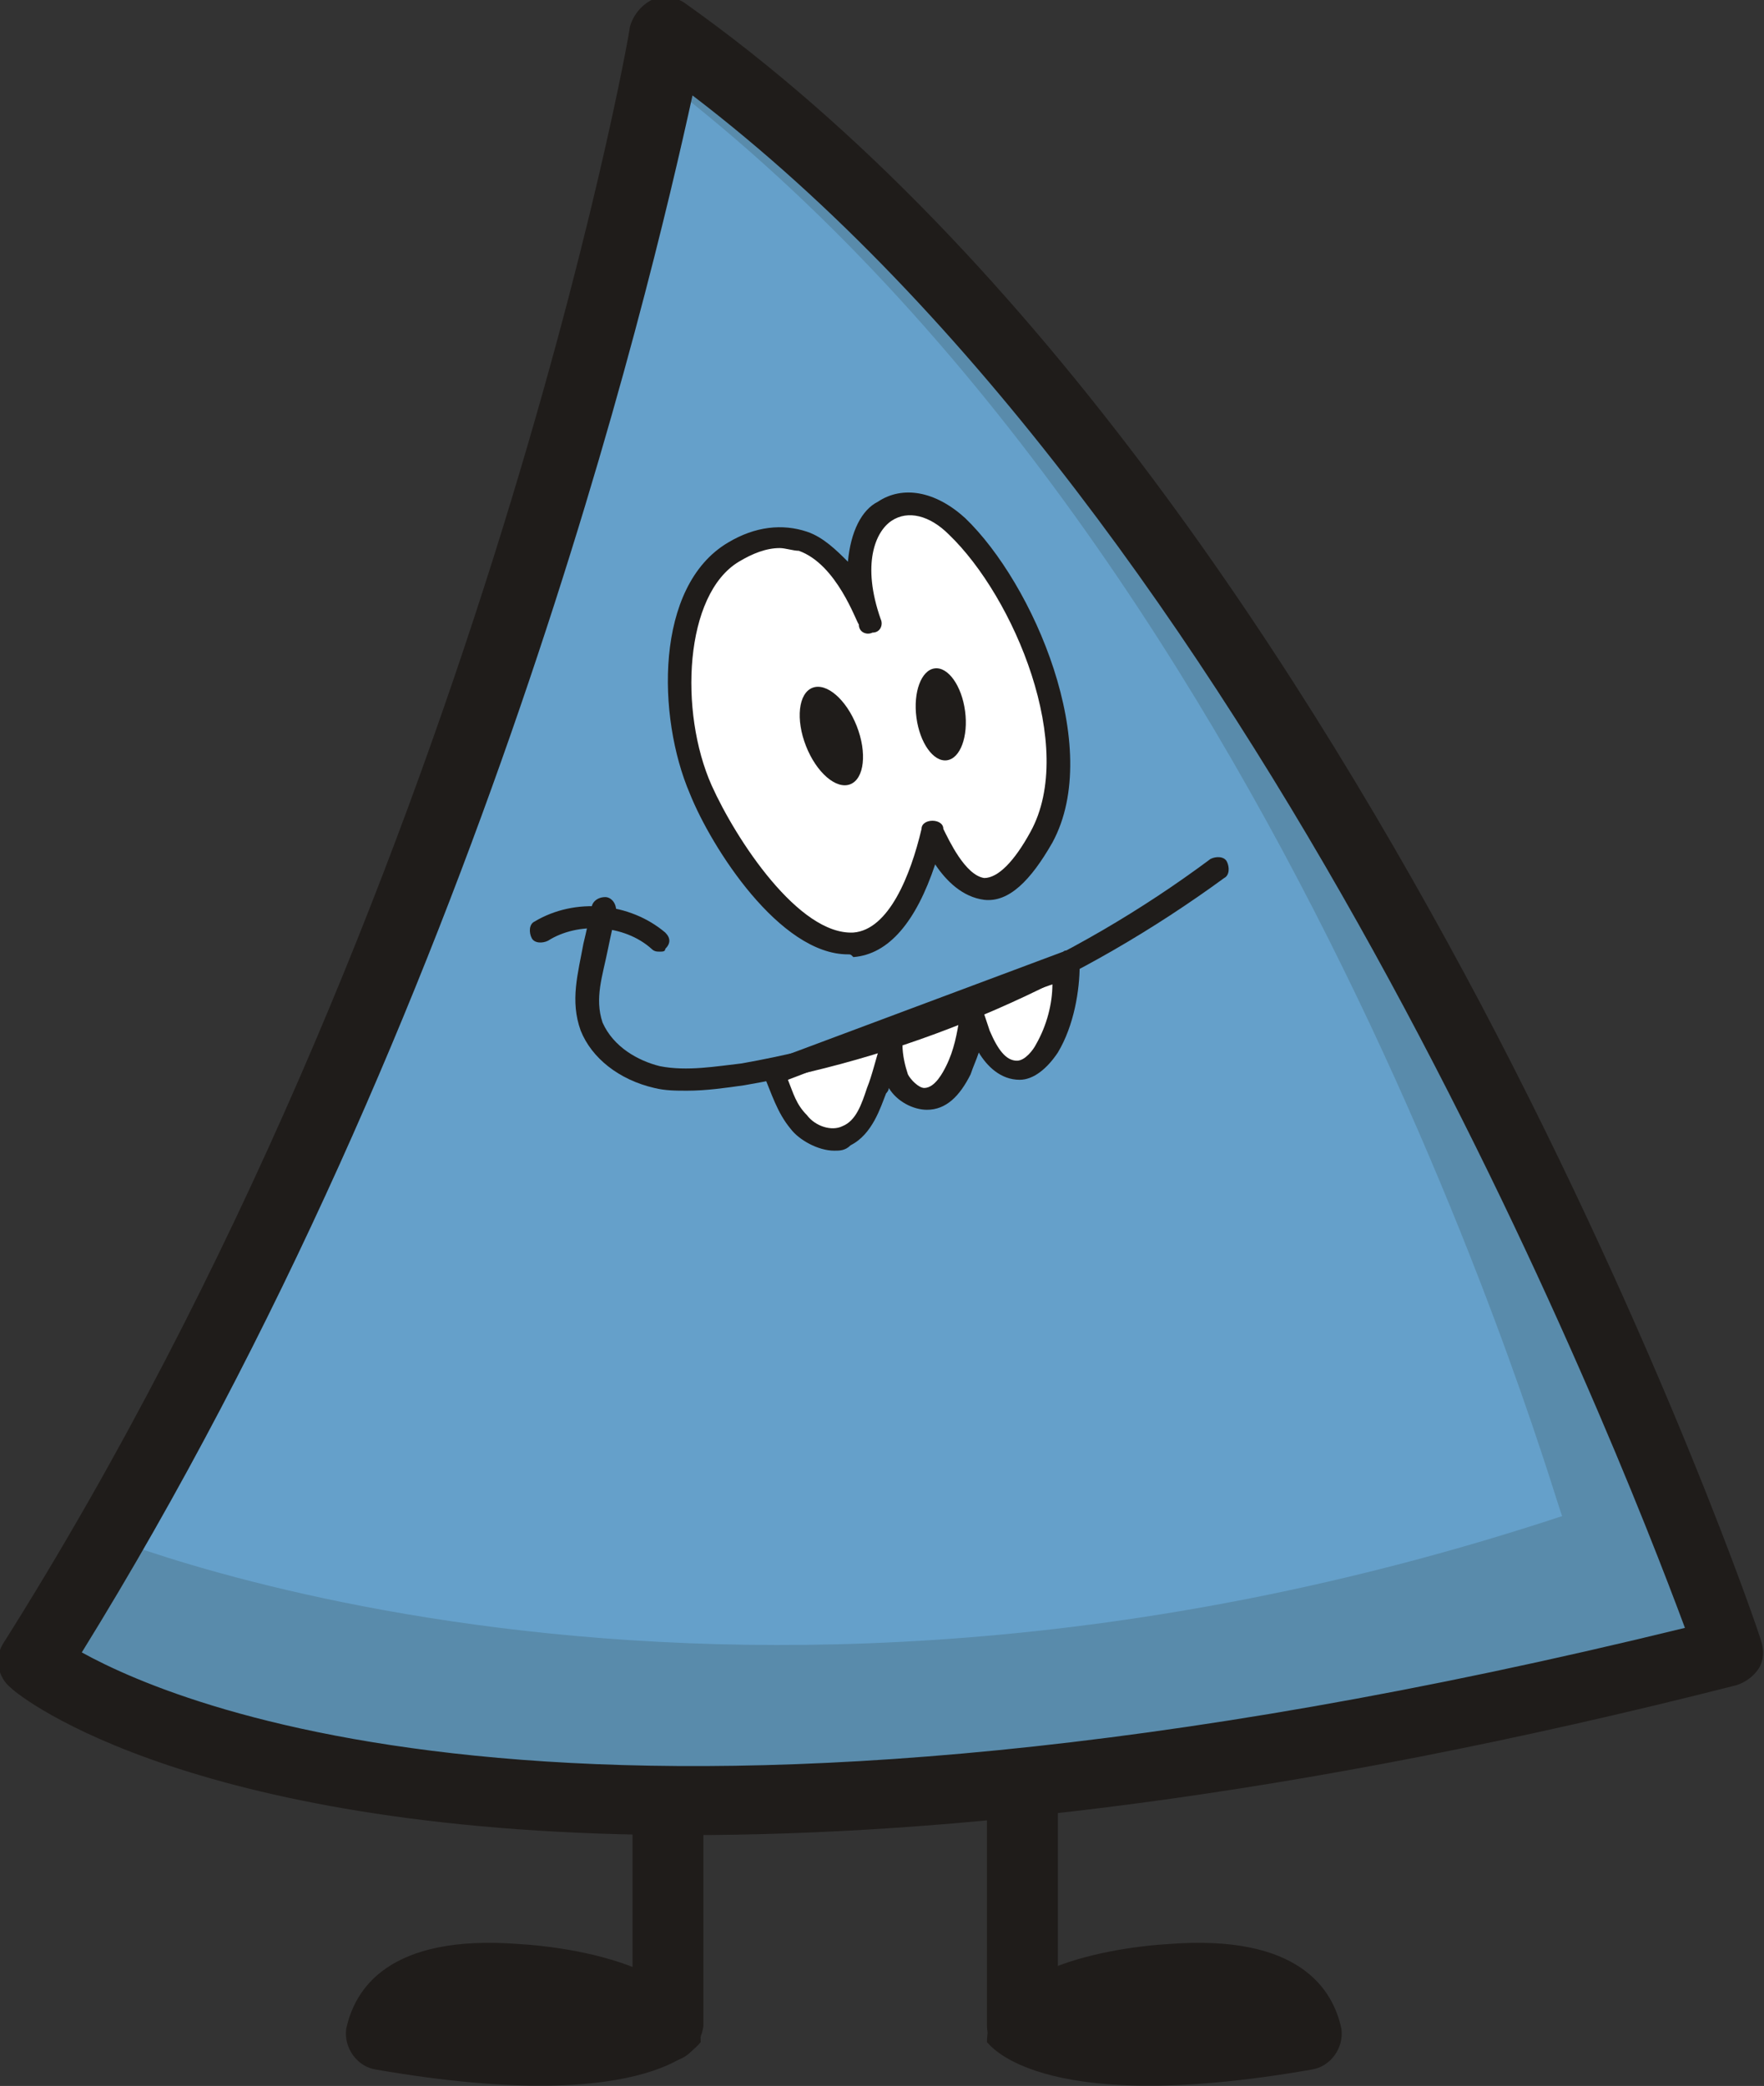 <svg xmlns="http://www.w3.org/2000/svg" viewBox="0 0 64.7 76.5"><rect x="0" y="0" width="64.7" height="76.5" fill="#333333" stroke="none"/><path fill="#1F1C1A" d="M24.5 75.6c-.7 0-1.3-.6-1.3-1.3v-8.2c0-.7.6-1.3 1.3-1.3s1.3.6 1.3 1.3v8.2c-.1.7-.6 1.3-1.3 1.3z"/><path fill="#1F1C1A" d="M13.8 75.9c-.7-.1-1.2-.8-1.1-1.5.3-1.4 1.5-3.5 6.4-3.1 0 0 6.6.3 6.6 3.6 0-.1-1.5 2.8-11.9 1zM37.5 75.6c-.7 0-1.3-.6-1.3-1.3v-8.2c0-.7.6-1.3 1.3-1.3s1.3.6 1.3 1.3v8.2c0 .7-.6 1.3-1.3 1.3z"/><path fill="#1F1C1A" d="M48.1 75.9c.7-.1 1.2-.8 1.1-1.5-.3-1.4-1.5-3.5-6.4-3.1 0 0-6.6.3-6.6 3.6 0-.1 1.6 2.8 11.9 1z"/><path fill="#598BAB" d="M24.5 1.3S17 44.5 1.3 61c0 0 26.1 11 62.2-.4-.1 0-11.5-39.8-39-59.3z"/><path fill="#65A0CA" d="M23.2 2.1S16.7 41.1 3 56c0 0 22.8 10 54.3-.4-.1.1-10-35.9-34.1-53.5z"/><path fill="#FFF" d="M31.9 22.8s-1.6-4.7-5-2.6c-2.3 1.4-2.4 5.9-1.2 8.7 1.2 2.8 6.3 10.3 8.5 1.6 0 0 1.7 4.5 4 .2 1.7-3.2-.5-9-3.1-11.4-2-2-4.5-.3-3.2 3.5z"/><path fill="#1F1C1A" d="M31.1 35c-2.5 0-5-3.9-5.8-5.9-1.2-2.8-1.3-7.6 1.4-9.2 1-.6 2-.7 2.9-.4.6.2 1.1.7 1.5 1.1.1-1.1.5-1.9 1.1-2.2.9-.6 2.1-.4 3.2.6 2.5 2.4 5.1 8.4 3.2 11.9-.8 1.4-1.6 2.2-2.5 2.1-.8-.1-1.4-.7-1.8-1.3-.7 2.1-1.7 3.3-3 3.4-.1-.1-.1-.1-.2-.1zm-2.5-14.9c-.5 0-1 .2-1.5.5-2 1.2-2.2 5.5-1 8.2.9 2 3.2 5.5 5.2 5.4 1.3-.1 2.1-2.1 2.5-3.8 0-.2.2-.3.4-.3s.4.1.4.3c.2.4.8 1.7 1.5 1.8.5 0 1.1-.6 1.7-1.7 1.7-3.1-.6-8.6-3-10.9-.7-.7-1.5-.9-2.1-.5-.6.4-1.1 1.6-.4 3.6.1.2 0 .5-.3.5-.2.1-.5 0-.5-.3-.1-.1-.8-2.2-2.2-2.7-.2 0-.5-.1-.7-.1zM24.2 34.9c-.1 0-.2 0-.3-.1-1-.9-2.7-1-3.8-.3-.2.1-.5.1-.6-.1-.1-.2-.1-.5.1-.6 1.5-.9 3.5-.7 4.8.4.2.2.2.4 0 .6 0 .1-.1.1-.2.1z"/><path fill="#FFF" d="M39.1 35.3c0 1-.2 2.1-.7 3-.2.4-.6.8-1.1.8-.7 0-1.1-.7-1.4-1.3-.1-.2-.2-.4-.2-.6-.1.7-.2 1.3-.5 2-.2.5-.6 1.1-1.2 1.1-.4 0-.8-.3-1-.7s-.3-.8-.3-1.3c-.2.6-.3 1.1-.5 1.7-.2.6-.5 1.4-1.1 1.6-.6.3-1.4 0-1.8-.5-.4-.5-.7-1.2-.9-1.8l10.7-4z"/><path fill="#1F1C1A" d="M30.6 42.2c-.6 0-1.3-.4-1.6-.8-.5-.6-.7-1.3-1-2-.1-.2 0-.4.3-.5l10.7-4c.1-.1.3 0 .4.1.1.1.2.2.2.4 0 .9-.2 2.2-.8 3.2-.4.6-.9 1-1.4 1-.7 0-1.2-.5-1.5-1-.1.3-.2.5-.3.8-.4.8-.9 1.3-1.6 1.3-.5 0-1.1-.3-1.4-.8 0 .1-.1.2-.1.2-.2.5-.5 1.5-1.3 1.9-.2.2-.4.2-.6.2zm-1.7-2.6c.2.5.3.9.7 1.3.3.4.9.6 1.3.4.5-.2.7-.8.9-1.4.2-.5.3-1 .5-1.6l-3.4 1.3zm4.1-1.5c.1.1.1.2.1.2 0 .4.1.8.2 1.1.1.2.4.5.6.5.4 0 .7-.6.8-.8.3-.6.4-1.2.5-1.8l-2.2.8zm3-1.1c.1 0 .1.1.1.2l.2.6c.3.7.6 1.1 1 1.1.3 0 .6-.4.7-.6.4-.7.6-1.5.6-2.2L36 37z"/><path fill="#1F1C1A" d="M25.2 40c-.4 0-.8 0-1.2-.1-1.3-.3-2.3-1.1-2.7-2.1-.4-1.1-.1-2.1.1-3.2.1-.4.2-.9.3-1.3 0-.2.2-.4.5-.4.2 0 .4.2.4.5-.1.5-.2.9-.3 1.4-.2 1-.5 1.8-.2 2.7.4.9 1.3 1.4 2.1 1.6 1 .2 2.1 0 3-.1 6.2-1.1 12.1-3.7 17.2-7.5.2-.1.5-.1.6.1.1.2.1.5-.1.6-5.2 3.8-11.2 6.5-17.6 7.6-.7.1-1.4.2-2.1.2z"/><ellipse transform="rotate(-21.44 30.478 27.016)" fill="#1F1C1A" cx="30.5" cy="27" rx="1" ry="1.9"/><g><ellipse transform="rotate(-7.563 34.486 26.16)" fill="#1F1C1A" cx="34.5" cy="26.2" rx=".9" ry="1.7"/></g><g><path fill="#1F1C1A" d="M25.2 67.3c-18 0-24.4-5-24.8-5.4-.5-.4-.6-1.1-.3-1.6 17.3-27.4 23-59 23-59.3.1-.4.4-.8.8-1s.9-.1 1.2.1c13 9.2 23 25 29.2 36.7C61 49.5 64.6 60.1 64.6 60.2c.1.3.1.7-.1 1-.2.3-.5.5-.8.6-16.5 4.2-29.1 5.5-38.5 5.5zM3 60.6c3.8 2.1 19.6 8.7 58.8-.9-2.6-7-15.7-40.4-36.4-56.2C23.8 10.8 17.6 37 3 60.6z"/></g></svg>